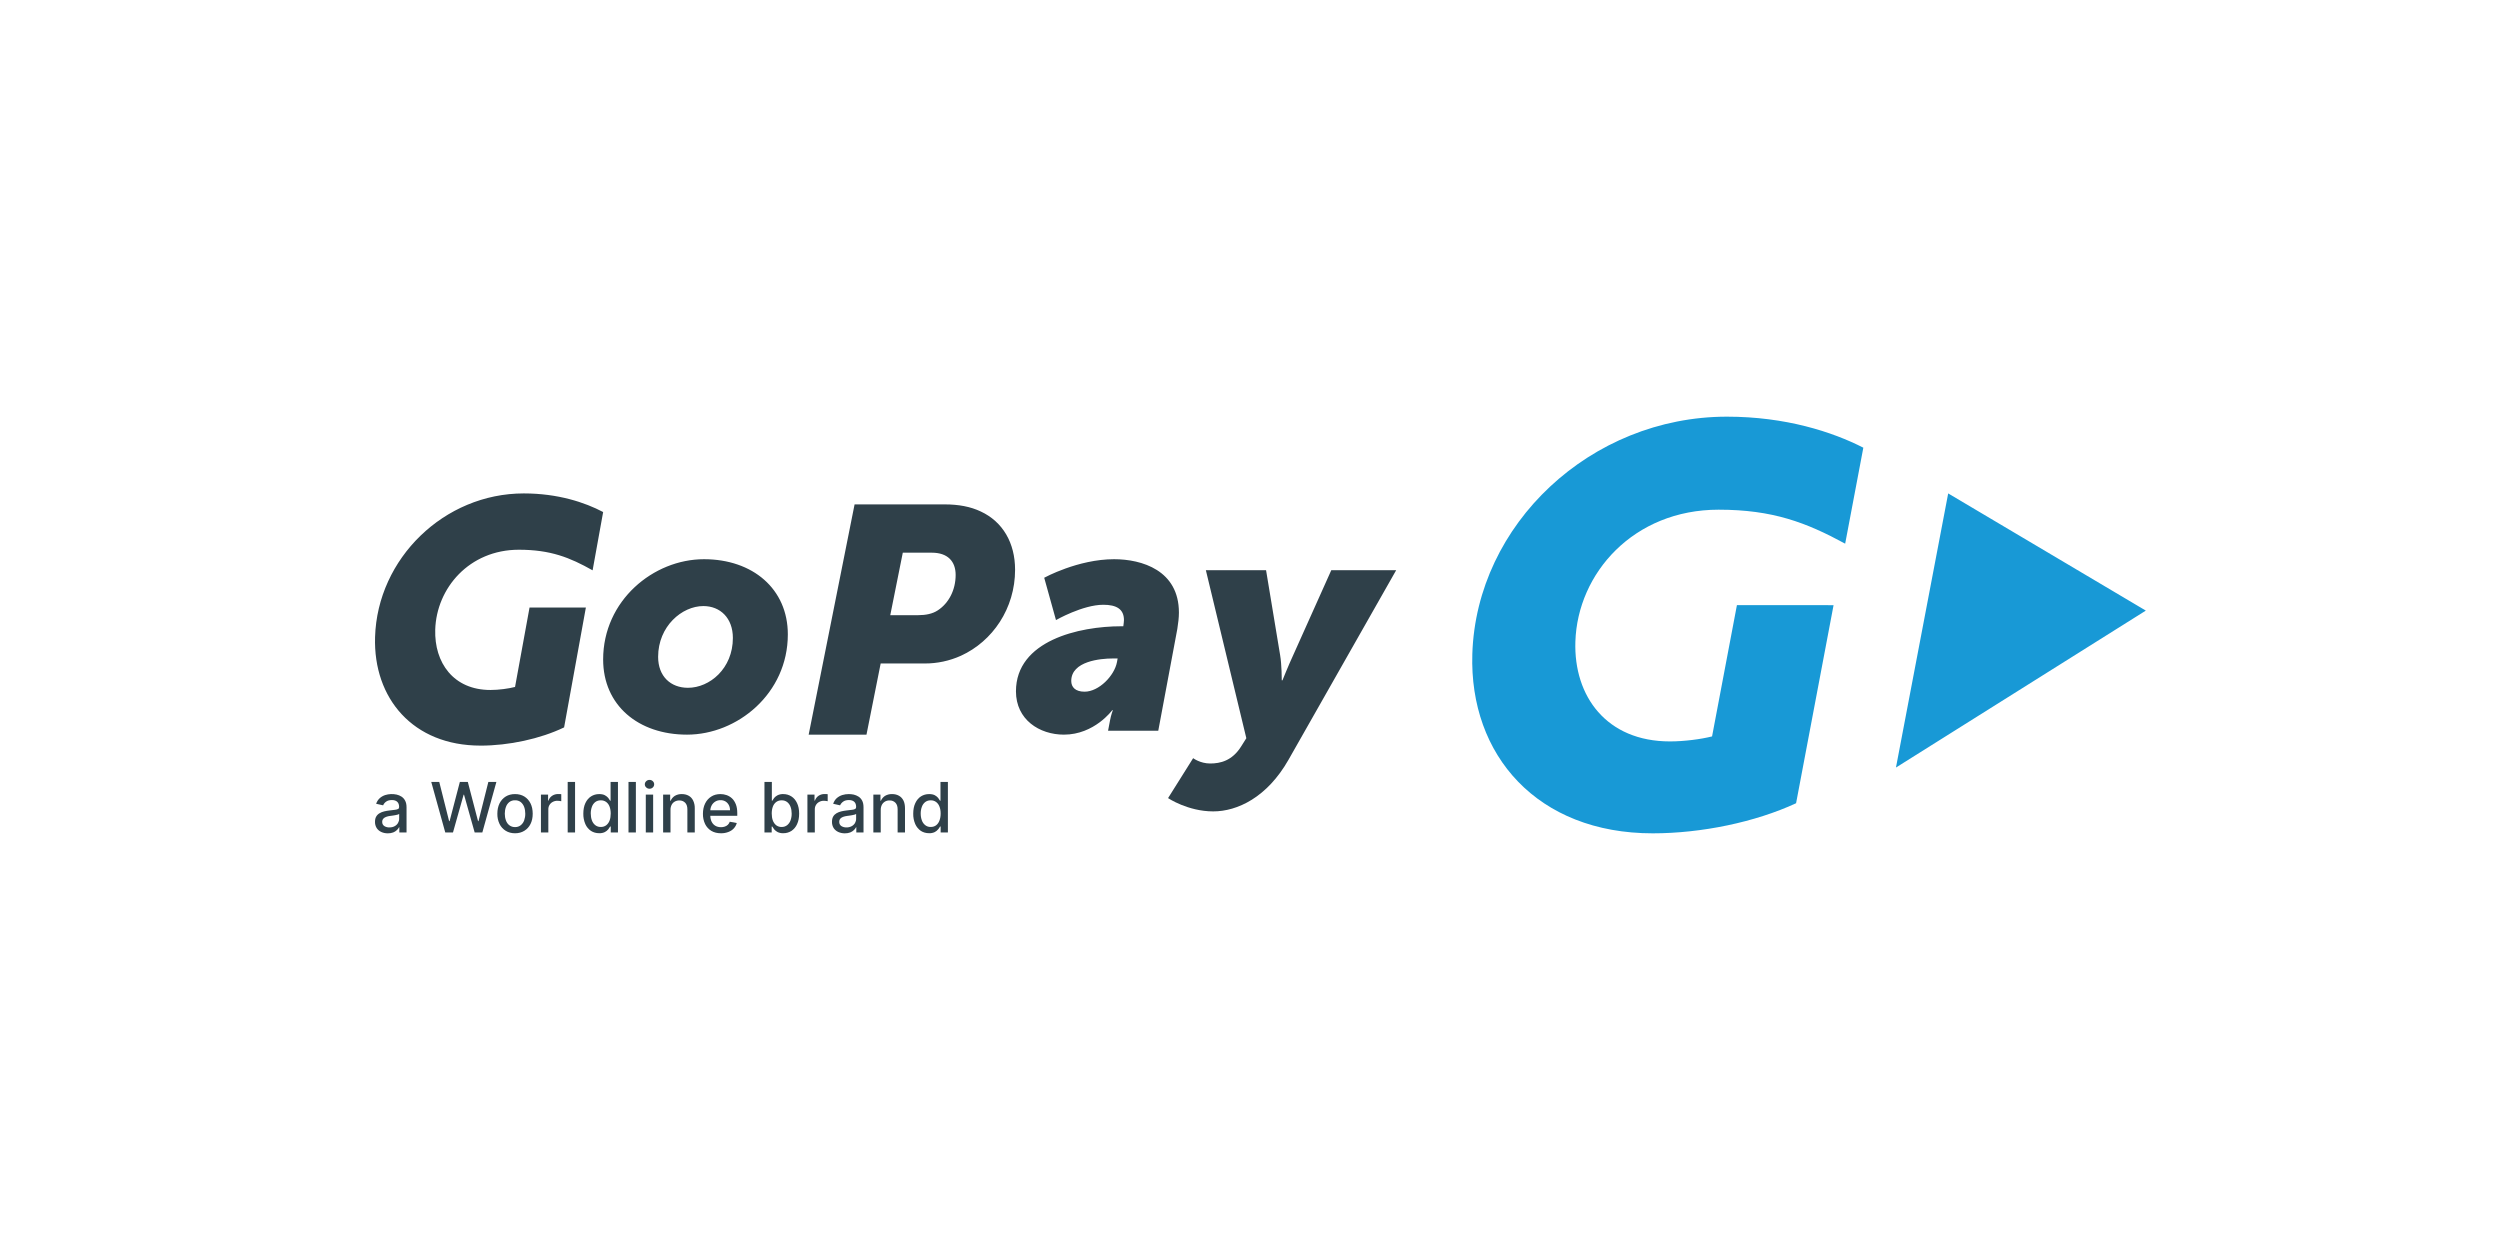 <svg xmlns="http://www.w3.org/2000/svg" width="120" height="60" viewBox="0 0 120 60"><g fill="none" fill-rule="evenodd"><rect width="120" height="60"/><g transform="translate(18 20)"><path fill="#1899D6" fill-rule="nonzero" d="M61.332,20 C55.795,20 52.52,16.256 52.672,11.391 C52.866,5.161 58.352,0 64.895,0 C67.703,0 69.947,0.726 71.44,1.489 L70.568,6.096 C68.696,5.079 67.088,4.465 64.492,4.465 C60.412,4.465 57.72,7.514 57.618,10.802 C57.536,13.421 59.112,15.588 62.158,15.588 C62.847,15.588 63.645,15.482 64.179,15.348 L65.372,9.047 L70.011,9.048 L68.212,18.555 C66.25,19.465 63.663,20 61.332,20 Z M84.999,9.309 L75.513,3.684 L73.006,16.842 L84.999,9.309 Z"/><path fill="#2F4049" fill-rule="nonzero" d="M15.022,13.014 C16.063,13.014 17.178,12.092 17.178,10.622 C17.178,9.669 16.575,9.091 15.761,9.091 C14.736,9.091 13.59,10.06 13.59,11.529 C13.59,12.466 14.193,13.014 15.022,13.014 L15.022,13.014 Z M15.791,6.842 C18.128,6.842 19.816,8.264 19.816,10.451 C19.816,13.294 17.389,15.263 14.978,15.263 C12.64,15.263 10.951,13.857 10.951,11.654 C10.951,8.826 13.364,6.842 15.791,6.842 Z M26.079,9.528 C26.428,9.528 26.762,9.466 27.015,9.296 C27.538,8.956 27.871,8.322 27.871,7.596 C27.871,6.946 27.49,6.529 26.729,6.529 L25.334,6.529 L24.733,9.528 L26.079,9.528 L26.079,9.528 Z M23.02,4.211 L27.348,4.211 C28.014,4.211 28.584,4.318 29.076,4.551 C30.138,5.045 30.724,6.065 30.724,7.348 C30.724,9.204 29.647,10.781 28.124,11.476 C27.577,11.723 26.982,11.85 26.381,11.847 L24.272,11.847 L23.591,15.263 L20.816,15.263 L23.02,4.211 L23.02,4.211 Z M34.059,13.201 C34.746,13.201 35.492,12.436 35.615,11.779 L35.646,11.607 L35.401,11.607 C34.837,11.607 33.42,11.732 33.42,12.686 C33.42,12.982 33.617,13.201 34.059,13.201 Z M35.813,10.061 L35.919,10.061 C35.935,9.951 35.95,9.811 35.95,9.764 C35.95,9.232 35.584,9.029 34.959,9.029 C33.967,9.029 32.687,9.764 32.687,9.764 L32.122,7.732 C32.122,7.732 33.739,6.842 35.477,6.842 C36.804,6.842 38.588,7.373 38.588,9.404 C38.588,9.639 38.557,9.904 38.512,10.186 L37.597,15.075 L35.187,15.075 L35.279,14.591 C35.326,14.326 35.416,14.091 35.416,14.091 L35.386,14.091 C35.386,14.091 34.532,15.263 33.068,15.263 C31.894,15.263 30.766,14.544 30.766,13.185 C30.766,10.747 33.8,10.061 35.812,10.061 L35.813,10.061 Z M40.089,16.648 C40.571,16.648 41.149,16.52 41.583,15.817 L41.824,15.434 L39.881,7.369 L42.771,7.369 L43.445,11.441 C43.525,11.889 43.525,12.656 43.525,12.656 L43.558,12.656 C43.558,12.656 43.847,11.936 44.055,11.489 L45.902,7.369 L49.017,7.369 L43.847,16.471 C42.819,18.277 41.39,18.947 40.234,18.947 C39.014,18.947 38.067,18.309 38.067,18.309 L39.271,16.392 C39.271,16.392 39.608,16.648 40.089,16.648 L40.089,16.648 Z M5.06,15.789 C1.827,15.789 -0.085,13.524 0.003,10.578 C0.116,6.807 3.32,3.684 7.141,3.684 C8.78,3.684 10.08,4.116 10.951,4.578 L10.445,7.376 C9.353,6.759 8.42,6.387 6.905,6.387 C4.522,6.387 2.951,8.232 2.891,10.222 C2.843,11.808 3.763,13.119 5.542,13.119 C5.945,13.119 6.411,13.054 6.722,12.974 L7.418,9.161 L10.122,9.161 L9.077,14.915 C7.931,15.466 6.421,15.79 5.06,15.79 L5.06,15.789 Z"/><path fill="#2F4049" d="M0.614,20 C0.498,20 0.395,19.978 0.303,19.935 C0.213,19.895 0.136,19.83 0.082,19.749 C0.025,19.658 -0.003,19.552 0,19.445 C0,19.343 0.02,19.258 0.06,19.192 C0.098,19.126 0.153,19.073 0.219,19.035 C0.286,18.995 0.361,18.965 0.444,18.946 C0.527,18.926 0.611,18.912 0.698,18.902 C0.807,18.89 0.896,18.879 0.962,18.87 C1.014,18.866 1.064,18.852 1.111,18.83 C1.142,18.81 1.157,18.779 1.157,18.738 L1.157,18.73 C1.157,18.625 1.128,18.545 1.07,18.489 C1.013,18.432 0.927,18.402 0.811,18.402 C0.692,18.402 0.598,18.429 0.53,18.481 C0.468,18.525 0.419,18.586 0.39,18.656 L0.054,18.581 C0.094,18.469 0.153,18.379 0.23,18.31 C0.305,18.244 0.393,18.194 0.492,18.162 C0.669,18.108 0.857,18.101 1.038,18.14 C1.121,18.159 1.198,18.19 1.268,18.235 C1.342,18.282 1.403,18.348 1.443,18.427 C1.49,18.51 1.514,18.618 1.514,18.752 L1.514,19.959 L1.168,19.959 L1.168,19.71 L1.154,19.71 C1.127,19.761 1.092,19.807 1.049,19.845 C0.999,19.894 0.939,19.932 0.873,19.957 C0.79,19.987 0.702,20.002 0.614,20 Z M0.692,19.716 C0.79,19.716 0.873,19.696 0.943,19.657 C1.01,19.622 1.065,19.57 1.103,19.505 C1.14,19.444 1.16,19.374 1.16,19.302 L1.16,19.067 C1.138,19.084 1.113,19.096 1.087,19.102 C1.046,19.114 1.004,19.123 0.962,19.13 C0.918,19.138 0.874,19.146 0.83,19.151 L0.722,19.165 C0.657,19.172 0.594,19.188 0.533,19.21 C0.481,19.228 0.435,19.258 0.398,19.297 C0.362,19.34 0.344,19.395 0.346,19.451 C0.342,19.529 0.379,19.604 0.443,19.649 C0.517,19.696 0.604,19.72 0.692,19.716 L0.692,19.716 Z"/><polygon fill="#2F4049" fill-rule="nonzero" points="3.373 19.959 2.7 17.532 3.084 17.532 3.557 19.414 3.581 19.414 4.073 17.532 4.455 17.532 4.946 19.414 4.968 19.414 5.441 17.532 5.827 17.532 5.152 19.959 4.784 19.959 4.273 18.143 4.255 18.143 3.743 19.959"/><path fill="#2F4049" d="M6.722,19.997 C6.551,19.997 6.402,19.957 6.276,19.879 C6.147,19.8 6.044,19.687 5.978,19.551 C5.905,19.398 5.869,19.229 5.873,19.059 C5.873,18.87 5.908,18.704 5.978,18.562 C6.049,18.422 6.148,18.312 6.276,18.232 C6.402,18.155 6.551,18.116 6.721,18.116 C6.893,18.116 7.041,18.155 7.168,18.232 C7.296,18.312 7.395,18.422 7.465,18.562 C7.535,18.704 7.57,18.87 7.57,19.059 C7.57,19.247 7.535,19.41 7.465,19.551 C7.4,19.686 7.296,19.8 7.168,19.878 C7.041,19.957 6.893,19.997 6.722,19.997 L6.722,19.997 Z M6.722,19.7 C6.821,19.704 6.919,19.672 6.997,19.61 C7.072,19.549 7.128,19.469 7.16,19.378 C7.196,19.275 7.215,19.166 7.213,19.057 C7.213,18.941 7.196,18.834 7.16,18.735 C7.127,18.643 7.071,18.562 6.997,18.5 C6.918,18.44 6.821,18.41 6.722,18.414 C6.623,18.41 6.525,18.44 6.446,18.5 C6.371,18.561 6.315,18.643 6.284,18.735 C6.248,18.834 6.23,18.941 6.23,19.057 C6.23,19.174 6.248,19.281 6.284,19.378 C6.318,19.475 6.372,19.553 6.446,19.61 C6.525,19.671 6.622,19.703 6.721,19.7 L6.722,19.7 Z"/><path fill="#2F4049" fill-rule="nonzero" d="M7.965,19.959 L7.965,18.14 L8.308,18.14 L8.308,18.43 L8.327,18.43 C8.357,18.334 8.419,18.252 8.503,18.197 C8.588,18.141 8.688,18.112 8.79,18.114 L8.868,18.114 C8.892,18.115 8.917,18.117 8.941,18.122 L8.941,18.459 C8.879,18.446 8.817,18.438 8.754,18.437 C8.676,18.436 8.599,18.455 8.53,18.492 C8.398,18.561 8.317,18.699 8.32,18.848 L8.32,19.959 L7.965,19.959 L7.965,19.959 Z M9.603,17.532 L9.603,19.959 L9.249,19.959 L9.249,17.532 L9.603,17.532 Z"/><path fill="#2F4049" d="M10.76,19.994 C10.614,19.994 10.483,19.957 10.368,19.884 C10.249,19.803 10.155,19.691 10.098,19.559 C10.029,19.4 9.996,19.227 10,19.054 C10,18.857 10.033,18.689 10.098,18.549 C10.164,18.408 10.255,18.3 10.37,18.227 C10.486,18.153 10.616,18.116 10.762,18.116 C10.876,18.116 10.967,18.135 11.035,18.172 C11.104,18.21 11.158,18.254 11.198,18.302 C11.235,18.353 11.265,18.397 11.286,18.435 L11.308,18.435 L11.308,17.532 L11.662,17.532 L11.662,19.959 L11.316,19.959 L11.316,19.675 L11.286,19.675 C11.259,19.723 11.229,19.768 11.195,19.81 C11.149,19.864 11.093,19.908 11.03,19.94 C10.945,19.98 10.853,19.998 10.76,19.994 L10.76,19.994 Z M10.838,19.694 C10.931,19.697 11.023,19.669 11.098,19.613 C11.172,19.554 11.228,19.475 11.26,19.386 C11.296,19.291 11.314,19.178 11.314,19.049 C11.314,18.922 11.295,18.812 11.26,18.719 C11.229,18.631 11.174,18.554 11.1,18.497 C11.024,18.441 10.932,18.413 10.838,18.416 C10.742,18.413 10.647,18.442 10.57,18.5 C10.497,18.559 10.442,18.638 10.411,18.727 C10.374,18.83 10.355,18.939 10.357,19.049 C10.357,19.171 10.375,19.281 10.411,19.378 C10.442,19.468 10.498,19.548 10.573,19.608 C10.649,19.667 10.742,19.697 10.838,19.694 L10.838,19.694 Z"/><path fill="#2F4049" fill-rule="nonzero" d="M12.522,17.532 L12.522,19.959 L12.168,19.959 L12.168,17.532 L12.522,17.532 Z M13.176,17.859 C13.117,17.86 13.061,17.838 13.02,17.797 C12.976,17.76 12.951,17.706 12.951,17.649 C12.951,17.589 12.974,17.539 13.019,17.497 C13.061,17.456 13.117,17.434 13.176,17.435 C13.238,17.435 13.292,17.455 13.335,17.497 C13.379,17.539 13.4,17.588 13.4,17.646 C13.401,17.703 13.377,17.758 13.335,17.797 C13.293,17.839 13.235,17.861 13.176,17.86 L13.176,17.859 Z M12.998,19.959 L12.998,18.14 L13.351,18.14 L13.351,19.959 L12.998,19.959 Z M14.184,18.878 L14.184,19.959 L13.83,19.959 L13.83,18.14 L14.168,18.14 L14.168,18.435 L14.192,18.435 C14.233,18.339 14.302,18.259 14.39,18.202 C14.491,18.142 14.609,18.112 14.727,18.116 C14.851,18.116 14.96,18.142 15.054,18.194 C15.148,18.245 15.22,18.322 15.27,18.424 C15.326,18.542 15.353,18.672 15.349,18.802 L15.349,19.959 L14.994,19.959 L14.994,18.846 C14.994,18.712 14.96,18.609 14.892,18.535 C14.818,18.458 14.715,18.417 14.608,18.422 C14.532,18.42 14.456,18.439 14.39,18.475 C14.325,18.511 14.272,18.566 14.238,18.632 C14.2,18.708 14.181,18.793 14.184,18.878 L14.184,18.878 Z M16.608,19.997 C16.428,19.997 16.273,19.959 16.143,19.881 C16.015,19.803 15.912,19.691 15.846,19.556 C15.773,19.402 15.737,19.233 15.741,19.062 C15.741,18.875 15.776,18.71 15.846,18.567 C15.916,18.425 16.014,18.314 16.141,18.235 C16.265,18.155 16.412,18.116 16.581,18.116 C16.684,18.116 16.784,18.133 16.881,18.167 C16.978,18.202 17.066,18.256 17.141,18.327 C17.216,18.399 17.276,18.494 17.322,18.61 C17.367,18.726 17.389,18.865 17.389,19.029 L17.389,19.157 L15.941,19.157 L15.941,18.892 L17.041,18.892 C17.043,18.805 17.023,18.72 16.984,18.643 C16.947,18.572 16.892,18.512 16.824,18.47 C16.752,18.427 16.668,18.406 16.584,18.408 C16.492,18.406 16.402,18.431 16.324,18.481 C16.252,18.528 16.193,18.593 16.154,18.67 C16.114,18.749 16.094,18.836 16.094,18.924 L16.094,19.132 C16.094,19.253 16.116,19.357 16.159,19.443 C16.201,19.528 16.261,19.593 16.338,19.638 C16.415,19.683 16.506,19.705 16.611,19.705 C16.673,19.706 16.735,19.696 16.794,19.675 C16.848,19.657 16.897,19.628 16.938,19.589 C16.979,19.548 17.01,19.498 17.029,19.443 L17.365,19.505 C17.339,19.602 17.29,19.691 17.221,19.765 C17.153,19.839 17.067,19.895 16.962,19.935 C16.849,19.978 16.729,19.999 16.608,19.997 L16.608,19.997 Z"/><path fill="#2F4049" d="M18.694,19.959 L18.694,17.532 L19.049,17.532 L19.049,18.435 L19.07,18.435 C19.097,18.389 19.127,18.345 19.159,18.302 C19.205,18.249 19.26,18.205 19.322,18.173 C19.407,18.132 19.5,18.112 19.594,18.116 C19.741,18.116 19.871,18.153 19.986,18.227 C20.102,18.3 20.193,18.408 20.259,18.549 C20.326,18.689 20.359,18.857 20.359,19.054 C20.359,19.25 20.326,19.419 20.259,19.56 C20.202,19.691 20.108,19.803 19.989,19.884 C19.872,19.958 19.736,19.997 19.597,19.994 C19.504,19.998 19.411,19.979 19.327,19.94 C19.264,19.908 19.208,19.864 19.162,19.81 C19.128,19.768 19.097,19.723 19.07,19.675 L19.041,19.675 L19.041,19.959 L18.694,19.959 L18.694,19.959 Z M19.043,19.049 C19.043,19.178 19.061,19.291 19.097,19.386 C19.129,19.475 19.185,19.554 19.259,19.614 C19.334,19.669 19.426,19.698 19.519,19.695 C19.615,19.698 19.708,19.667 19.784,19.608 C19.858,19.547 19.914,19.468 19.946,19.378 C19.984,19.272 20.002,19.161 20,19.049 C20,18.93 19.982,18.822 19.946,18.727 C19.914,18.638 19.859,18.559 19.786,18.5 C19.709,18.442 19.615,18.413 19.519,18.416 C19.425,18.413 19.332,18.442 19.256,18.497 C19.183,18.554 19.127,18.631 19.097,18.719 C19.061,18.812 19.043,18.922 19.043,19.049 L19.043,19.049 Z"/><path fill="#2F4049" fill-rule="nonzero" d="M20.756,19.959 L20.756,18.14 L21.097,18.14 L21.097,18.43 L21.116,18.43 C21.147,18.335 21.209,18.253 21.292,18.197 C21.377,18.141 21.477,18.112 21.578,18.114 L21.657,18.114 C21.681,18.115 21.705,18.117 21.729,18.122 L21.729,18.459 C21.669,18.446 21.607,18.439 21.546,18.437 C21.467,18.436 21.39,18.455 21.321,18.492 C21.189,18.561 21.108,18.699 21.111,18.848 L21.111,19.959 L20.757,19.959 L20.756,19.959 Z"/><path fill="#2F4049" d="M22.551,20 C22.443,20.001 22.336,19.979 22.238,19.935 C22.148,19.895 22.071,19.83 22.016,19.749 C21.96,19.658 21.932,19.552 21.935,19.445 C21.935,19.343 21.955,19.258 21.994,19.192 C22.033,19.126 22.088,19.073 22.154,19.035 C22.225,18.994 22.301,18.964 22.381,18.946 C22.464,18.926 22.549,18.912 22.635,18.902 C22.743,18.89 22.831,18.879 22.9,18.87 C22.952,18.866 23.002,18.852 23.049,18.83 C23.079,18.81 23.094,18.779 23.094,18.738 L23.094,18.73 C23.094,18.625 23.066,18.545 23.008,18.489 C22.949,18.432 22.862,18.402 22.749,18.402 C22.63,18.402 22.536,18.429 22.468,18.481 C22.405,18.526 22.355,18.586 22.324,18.656 L21.992,18.581 C22.031,18.469 22.089,18.379 22.165,18.31 C22.242,18.244 22.332,18.193 22.429,18.162 C22.531,18.131 22.637,18.115 22.743,18.116 C22.815,18.116 22.893,18.124 22.976,18.14 C23.057,18.159 23.133,18.19 23.205,18.235 C23.28,18.282 23.34,18.348 23.381,18.427 C23.426,18.51 23.449,18.618 23.449,18.752 L23.449,19.959 L23.103,19.959 L23.103,19.71 L23.089,19.71 C23.063,19.761 23.028,19.807 22.986,19.845 C22.936,19.893 22.876,19.931 22.811,19.957 C22.728,19.987 22.64,20.002 22.551,20 L22.551,20 Z M22.627,19.716 C22.715,19.719 22.803,19.698 22.881,19.657 C22.947,19.621 23.002,19.569 23.041,19.505 C23.076,19.444 23.095,19.374 23.094,19.302 L23.094,19.067 C23.073,19.084 23.048,19.096 23.021,19.102 C22.937,19.124 22.851,19.14 22.765,19.151 L22.657,19.165 C22.588,19.174 22.526,19.189 22.468,19.21 C22.416,19.228 22.37,19.258 22.333,19.297 C22.299,19.341 22.281,19.396 22.284,19.451 C22.28,19.529 22.317,19.604 22.381,19.649 C22.454,19.696 22.54,19.719 22.627,19.716 L22.627,19.716 Z"/><path fill="#2F4049" fill-rule="nonzero" d="M24.275,18.878 L24.275,19.959 L23.921,19.959 L23.921,18.14 L24.262,18.14 L24.262,18.435 L24.284,18.435 C24.325,18.339 24.394,18.259 24.481,18.202 C24.584,18.141 24.702,18.112 24.821,18.116 C24.946,18.116 25.054,18.142 25.146,18.194 C25.24,18.245 25.313,18.322 25.365,18.424 C25.415,18.525 25.44,18.651 25.44,18.802 L25.44,19.959 L25.086,19.959 L25.086,18.846 C25.086,18.712 25.052,18.609 24.984,18.535 C24.91,18.457 24.807,18.416 24.7,18.422 C24.546,18.414 24.402,18.496 24.33,18.632 C24.292,18.709 24.273,18.793 24.276,18.878 L24.275,18.878 Z"/><path fill="#2F4049" d="M26.598,19.994 C26.449,19.994 26.318,19.957 26.203,19.884 C26.084,19.802 25.991,19.69 25.933,19.559 C25.864,19.4 25.831,19.227 25.835,19.054 C25.835,18.857 25.868,18.689 25.935,18.549 C26,18.408 26.09,18.3 26.205,18.227 C26.321,18.153 26.452,18.116 26.6,18.116 C26.712,18.116 26.803,18.135 26.873,18.172 C26.942,18.21 26.994,18.254 27.033,18.302 C27.072,18.353 27.101,18.397 27.121,18.435 L27.143,18.435 L27.143,17.532 L27.499,17.532 L27.499,19.959 L27.151,19.959 L27.151,19.675 L27.121,19.675 C27.096,19.724 27.065,19.769 27.029,19.81 C26.984,19.864 26.929,19.908 26.867,19.94 C26.783,19.979 26.69,19.998 26.598,19.994 L26.598,19.994 Z M26.676,19.694 C26.776,19.694 26.863,19.667 26.935,19.613 C27.009,19.554 27.064,19.475 27.094,19.386 C27.132,19.291 27.151,19.178 27.151,19.049 C27.151,18.922 27.133,18.812 27.095,18.719 C27.064,18.631 27.009,18.554 26.935,18.497 C26.86,18.442 26.769,18.413 26.676,18.416 C26.579,18.412 26.485,18.442 26.408,18.5 C26.335,18.559 26.28,18.638 26.249,18.727 C26.211,18.83 26.193,18.939 26.194,19.049 C26.194,19.171 26.213,19.281 26.249,19.378 C26.28,19.469 26.336,19.548 26.411,19.608 C26.486,19.667 26.58,19.698 26.676,19.694 L26.676,19.694 Z"/></g></g></svg>